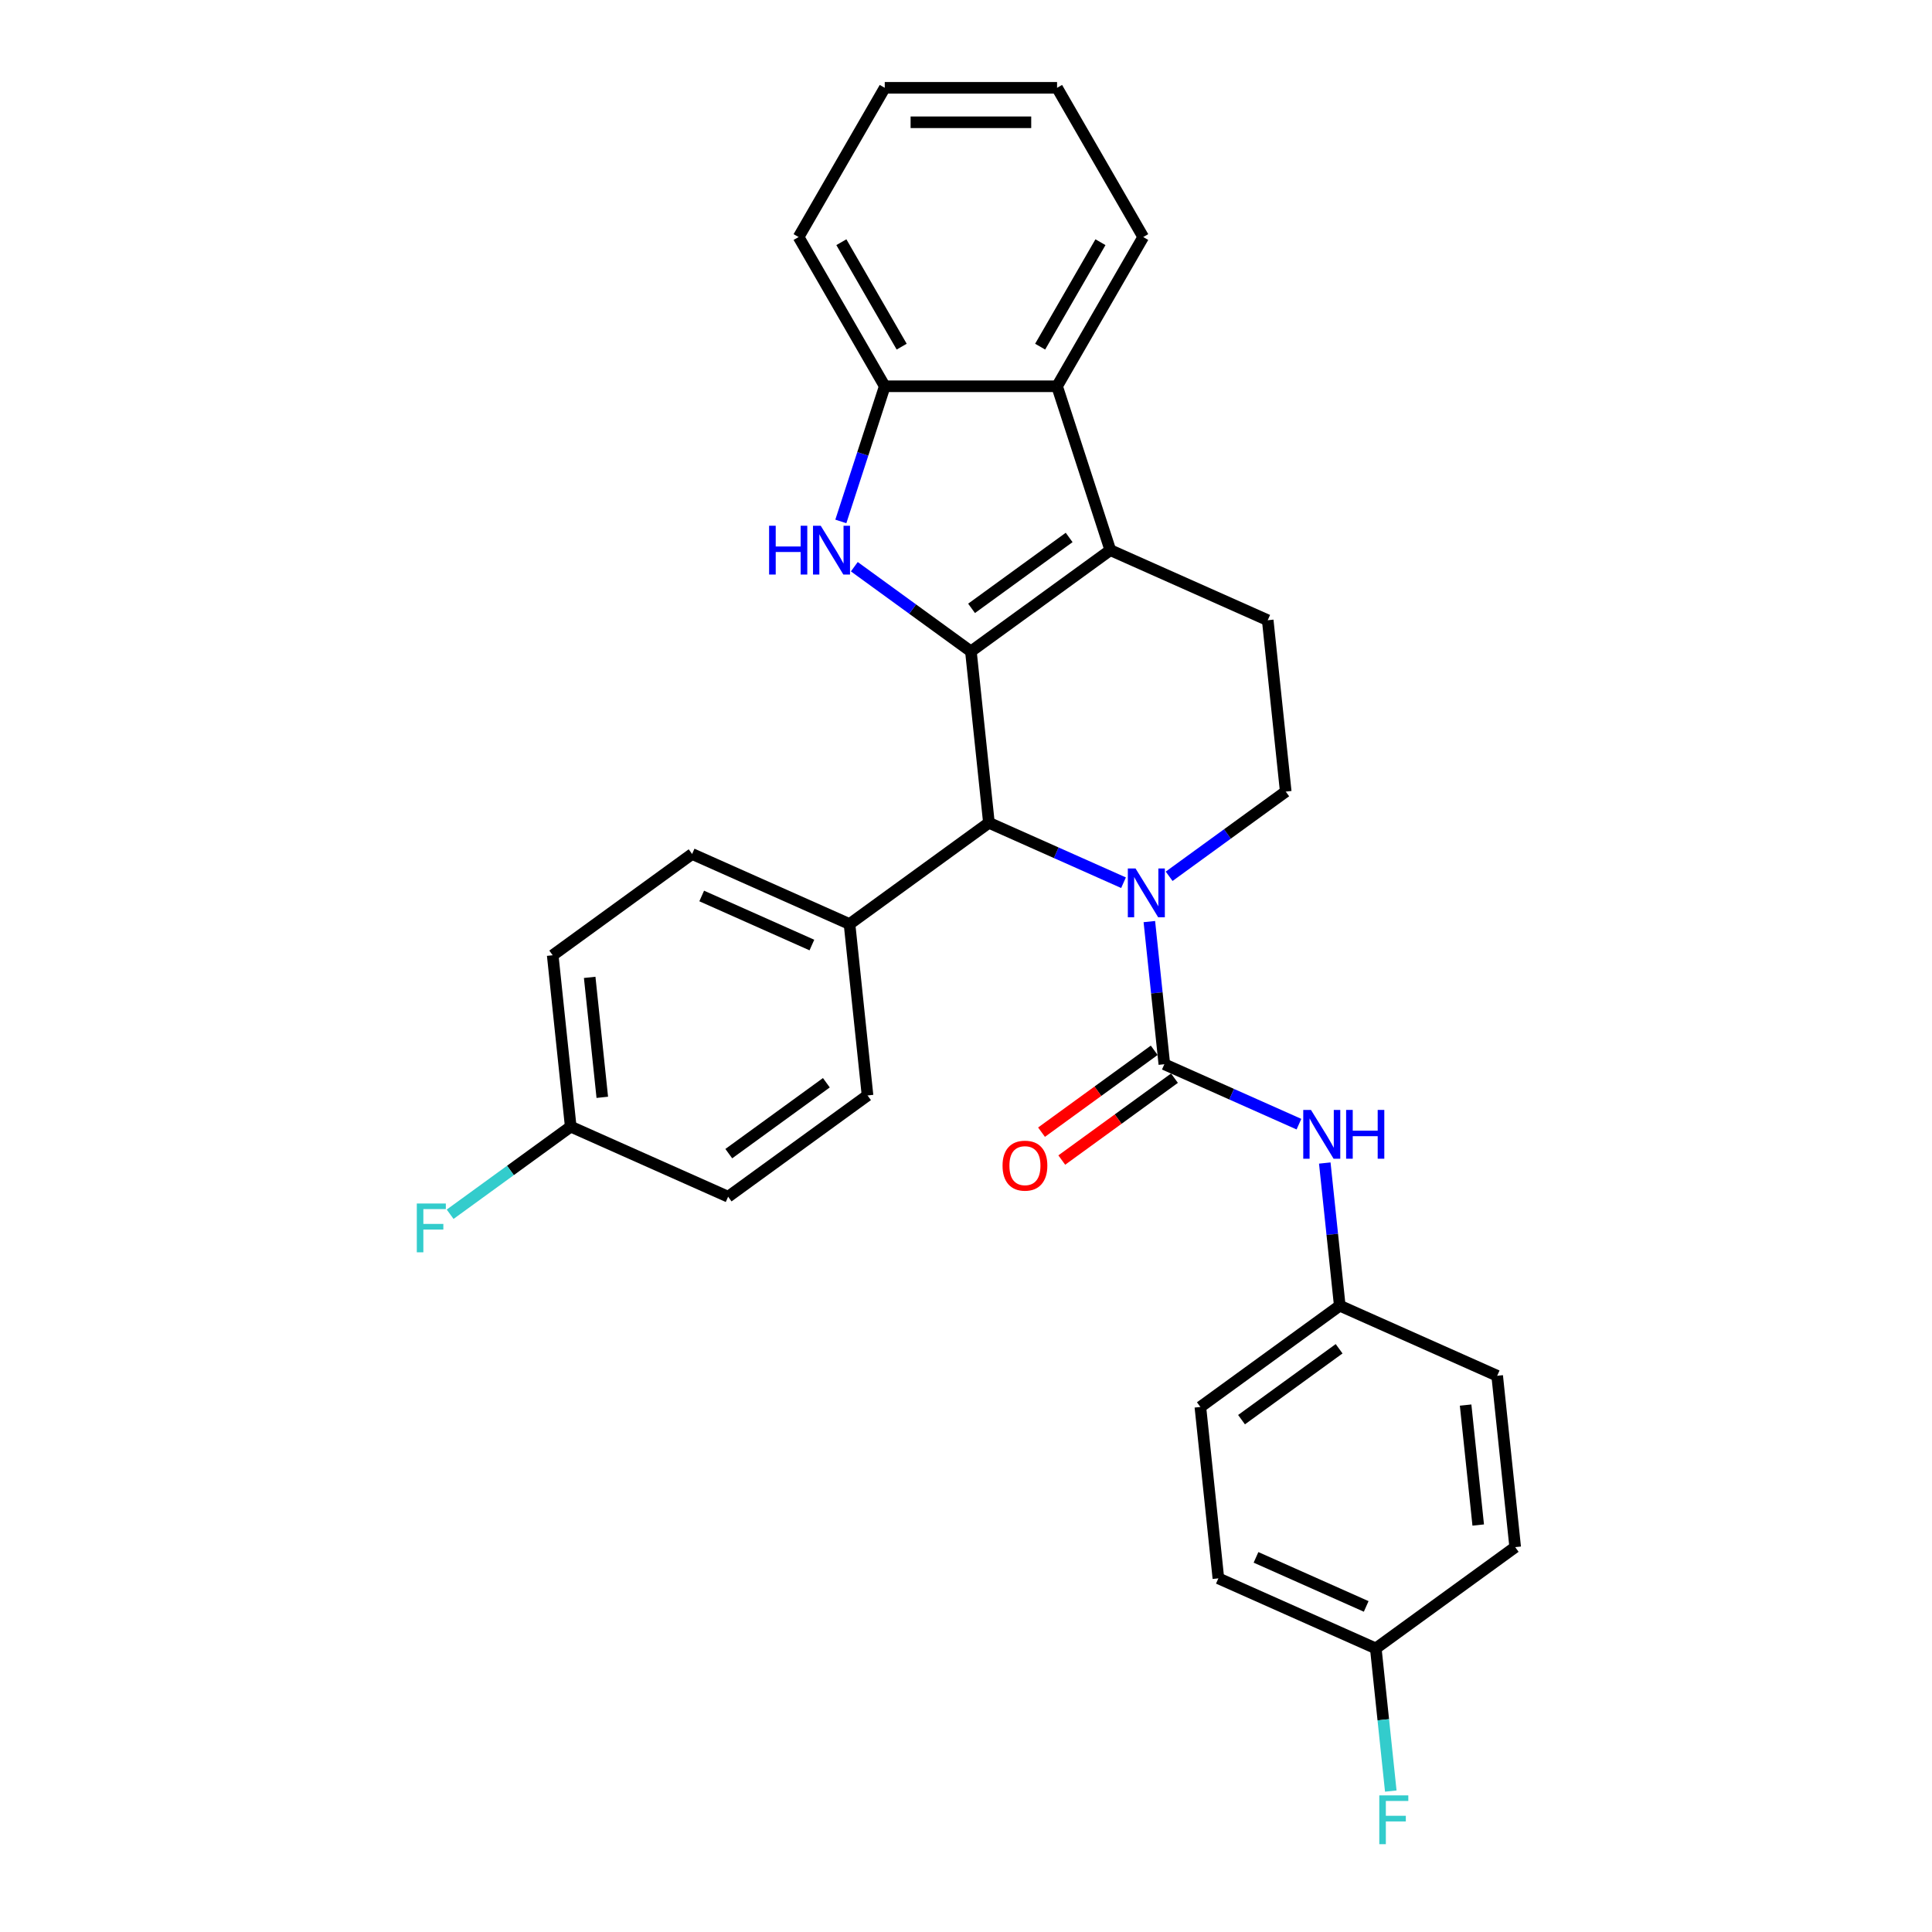 <?xml version='1.0' encoding='iso-8859-1'?>
<svg version='1.1' baseProfile='full'
              xmlns='http://www.w3.org/2000/svg'
                      xmlns:rdkit='http://www.rdkit.org/xml'
                      xmlns:xlink='http://www.w3.org/1999/xlink'
                  xml:space='preserve'
width='1000px' height='1000px' viewBox='0 0 1000 1000'>
<!-- END OF HEADER -->
<rect style='opacity:1.0;fill:#FFFFFF;stroke:none' width='1000' height='1000' x='0' y='0'> </rect>
<path class='bond-1' d='M 502.541,337.175 L 574.695,284.753' style='fill:none;fill-rule:evenodd;stroke:#000000;stroke-width:6px;stroke-linecap:butt;stroke-linejoin:miter;stroke-opacity:1' />
<path class='bond-1' d='M 502.88,314.881 L 553.387,278.185' style='fill:none;fill-rule:evenodd;stroke:#000000;stroke-width:6px;stroke-linecap:butt;stroke-linejoin:miter;stroke-opacity:1' />
<path class='bond-2' d='M 502.541,337.175 L 472.369,315.254' style='fill:none;fill-rule:evenodd;stroke:#000000;stroke-width:6px;stroke-linecap:butt;stroke-linejoin:miter;stroke-opacity:1' />
<path class='bond-2' d='M 472.369,315.254 L 442.196,293.332' style='fill:none;fill-rule:evenodd;stroke:#0000FF;stroke-width:6px;stroke-linecap:butt;stroke-linejoin:miter;stroke-opacity:1' />
<path class='bond-4' d='M 502.541,337.175 L 511.864,425.874' style='fill:none;fill-rule:evenodd;stroke:#000000;stroke-width:6px;stroke-linecap:butt;stroke-linejoin:miter;stroke-opacity:1' />
<path class='bond-0' d='M 581.532,456.892 L 546.698,441.383' style='fill:none;fill-rule:evenodd;stroke:#0000FF;stroke-width:6px;stroke-linecap:butt;stroke-linejoin:miter;stroke-opacity:1' />
<path class='bond-0' d='M 546.698,441.383 L 511.864,425.874' style='fill:none;fill-rule:evenodd;stroke:#000000;stroke-width:6px;stroke-linecap:butt;stroke-linejoin:miter;stroke-opacity:1' />
<path class='bond-3' d='M 594.902,477.008 L 598.782,513.928' style='fill:none;fill-rule:evenodd;stroke:#0000FF;stroke-width:6px;stroke-linecap:butt;stroke-linejoin:miter;stroke-opacity:1' />
<path class='bond-3' d='M 598.782,513.928 L 602.663,550.848' style='fill:none;fill-rule:evenodd;stroke:#000000;stroke-width:6px;stroke-linecap:butt;stroke-linejoin:miter;stroke-opacity:1' />
<path class='bond-8' d='M 605.149,453.57 L 635.321,431.648' style='fill:none;fill-rule:evenodd;stroke:#0000FF;stroke-width:6px;stroke-linecap:butt;stroke-linejoin:miter;stroke-opacity:1' />
<path class='bond-8' d='M 635.321,431.648 L 665.494,409.727' style='fill:none;fill-rule:evenodd;stroke:#000000;stroke-width:6px;stroke-linecap:butt;stroke-linejoin:miter;stroke-opacity:1' />
<path class='bond-5' d='M 574.695,284.753 L 547.135,199.931' style='fill:none;fill-rule:evenodd;stroke:#000000;stroke-width:6px;stroke-linecap:butt;stroke-linejoin:miter;stroke-opacity:1' />
<path class='bond-9' d='M 574.695,284.753 L 656.171,321.028' style='fill:none;fill-rule:evenodd;stroke:#000000;stroke-width:6px;stroke-linecap:butt;stroke-linejoin:miter;stroke-opacity:1' />
<path class='bond-6' d='M 435.215,269.894 L 446.582,234.912' style='fill:none;fill-rule:evenodd;stroke:#0000FF;stroke-width:6px;stroke-linecap:butt;stroke-linejoin:miter;stroke-opacity:1' />
<path class='bond-6' d='M 446.582,234.912 L 457.948,199.931' style='fill:none;fill-rule:evenodd;stroke:#000000;stroke-width:6px;stroke-linecap:butt;stroke-linejoin:miter;stroke-opacity:1' />
<path class='bond-7' d='M 602.663,550.848 L 637.497,566.357' style='fill:none;fill-rule:evenodd;stroke:#000000;stroke-width:6px;stroke-linecap:butt;stroke-linejoin:miter;stroke-opacity:1' />
<path class='bond-7' d='M 637.497,566.357 L 672.331,581.866' style='fill:none;fill-rule:evenodd;stroke:#0000FF;stroke-width:6px;stroke-linecap:butt;stroke-linejoin:miter;stroke-opacity:1' />
<path class='bond-11' d='M 597.421,543.632 L 568.256,564.822' style='fill:none;fill-rule:evenodd;stroke:#000000;stroke-width:6px;stroke-linecap:butt;stroke-linejoin:miter;stroke-opacity:1' />
<path class='bond-11' d='M 568.256,564.822 L 539.091,586.011' style='fill:none;fill-rule:evenodd;stroke:#FF0000;stroke-width:6px;stroke-linecap:butt;stroke-linejoin:miter;stroke-opacity:1' />
<path class='bond-11' d='M 607.905,558.063 L 578.74,579.253' style='fill:none;fill-rule:evenodd;stroke:#000000;stroke-width:6px;stroke-linecap:butt;stroke-linejoin:miter;stroke-opacity:1' />
<path class='bond-11' d='M 578.74,579.253 L 549.575,600.442' style='fill:none;fill-rule:evenodd;stroke:#FF0000;stroke-width:6px;stroke-linecap:butt;stroke-linejoin:miter;stroke-opacity:1' />
<path class='bond-10' d='M 511.864,425.874 L 439.71,478.296' style='fill:none;fill-rule:evenodd;stroke:#000000;stroke-width:6px;stroke-linecap:butt;stroke-linejoin:miter;stroke-opacity:1' />
<path class='bond-25' d='M 547.135,199.931 L 591.728,122.693' style='fill:none;fill-rule:evenodd;stroke:#000000;stroke-width:6px;stroke-linecap:butt;stroke-linejoin:miter;stroke-opacity:1' />
<path class='bond-25' d='M 538.376,179.426 L 569.592,125.36' style='fill:none;fill-rule:evenodd;stroke:#000000;stroke-width:6px;stroke-linecap:butt;stroke-linejoin:miter;stroke-opacity:1' />
<path class='bond-29' d='M 547.135,199.931 L 457.948,199.931' style='fill:none;fill-rule:evenodd;stroke:#000000;stroke-width:6px;stroke-linecap:butt;stroke-linejoin:miter;stroke-opacity:1' />
<path class='bond-26' d='M 457.948,199.931 L 413.354,122.693' style='fill:none;fill-rule:evenodd;stroke:#000000;stroke-width:6px;stroke-linecap:butt;stroke-linejoin:miter;stroke-opacity:1' />
<path class='bond-26' d='M 466.706,179.426 L 435.491,125.36' style='fill:none;fill-rule:evenodd;stroke:#000000;stroke-width:6px;stroke-linecap:butt;stroke-linejoin:miter;stroke-opacity:1' />
<path class='bond-12' d='M 685.701,601.982 L 689.581,638.902' style='fill:none;fill-rule:evenodd;stroke:#0000FF;stroke-width:6px;stroke-linecap:butt;stroke-linejoin:miter;stroke-opacity:1' />
<path class='bond-12' d='M 689.581,638.902 L 693.462,675.822' style='fill:none;fill-rule:evenodd;stroke:#000000;stroke-width:6px;stroke-linecap:butt;stroke-linejoin:miter;stroke-opacity:1' />
<path class='bond-30' d='M 665.494,409.727 L 656.171,321.028' style='fill:none;fill-rule:evenodd;stroke:#000000;stroke-width:6px;stroke-linecap:butt;stroke-linejoin:miter;stroke-opacity:1' />
<path class='bond-13' d='M 439.71,478.296 L 358.234,442.021' style='fill:none;fill-rule:evenodd;stroke:#000000;stroke-width:6px;stroke-linecap:butt;stroke-linejoin:miter;stroke-opacity:1' />
<path class='bond-13' d='M 420.234,489.15 L 363.2,463.757' style='fill:none;fill-rule:evenodd;stroke:#000000;stroke-width:6px;stroke-linecap:butt;stroke-linejoin:miter;stroke-opacity:1' />
<path class='bond-14' d='M 439.71,478.296 L 449.033,566.995' style='fill:none;fill-rule:evenodd;stroke:#000000;stroke-width:6px;stroke-linecap:butt;stroke-linejoin:miter;stroke-opacity:1' />
<path class='bond-21' d='M 693.462,675.822 L 774.938,712.097' style='fill:none;fill-rule:evenodd;stroke:#000000;stroke-width:6px;stroke-linecap:butt;stroke-linejoin:miter;stroke-opacity:1' />
<path class='bond-22' d='M 693.462,675.822 L 621.308,728.244' style='fill:none;fill-rule:evenodd;stroke:#000000;stroke-width:6px;stroke-linecap:butt;stroke-linejoin:miter;stroke-opacity:1' />
<path class='bond-22' d='M 693.123,698.116 L 642.616,734.812' style='fill:none;fill-rule:evenodd;stroke:#000000;stroke-width:6px;stroke-linecap:butt;stroke-linejoin:miter;stroke-opacity:1' />
<path class='bond-17' d='M 358.234,442.021 L 286.08,494.444' style='fill:none;fill-rule:evenodd;stroke:#000000;stroke-width:6px;stroke-linecap:butt;stroke-linejoin:miter;stroke-opacity:1' />
<path class='bond-18' d='M 449.033,566.995 L 376.879,619.418' style='fill:none;fill-rule:evenodd;stroke:#000000;stroke-width:6px;stroke-linecap:butt;stroke-linejoin:miter;stroke-opacity:1' />
<path class='bond-18' d='M 427.725,560.427 L 377.218,597.123' style='fill:none;fill-rule:evenodd;stroke:#000000;stroke-width:6px;stroke-linecap:butt;stroke-linejoin:miter;stroke-opacity:1' />
<path class='bond-15' d='M 295.403,583.142 L 376.879,619.418' style='fill:none;fill-rule:evenodd;stroke:#000000;stroke-width:6px;stroke-linecap:butt;stroke-linejoin:miter;stroke-opacity:1' />
<path class='bond-19' d='M 295.403,583.142 L 264.195,605.815' style='fill:none;fill-rule:evenodd;stroke:#000000;stroke-width:6px;stroke-linecap:butt;stroke-linejoin:miter;stroke-opacity:1' />
<path class='bond-19' d='M 264.195,605.815 L 232.988,628.489' style='fill:none;fill-rule:evenodd;stroke:#33CCCC;stroke-width:6px;stroke-linecap:butt;stroke-linejoin:miter;stroke-opacity:1' />
<path class='bond-31' d='M 295.403,583.142 L 286.08,494.444' style='fill:none;fill-rule:evenodd;stroke:#000000;stroke-width:6px;stroke-linecap:butt;stroke-linejoin:miter;stroke-opacity:1' />
<path class='bond-31' d='M 311.744,567.973 L 305.218,505.884' style='fill:none;fill-rule:evenodd;stroke:#000000;stroke-width:6px;stroke-linecap:butt;stroke-linejoin:miter;stroke-opacity:1' />
<path class='bond-16' d='M 712.107,853.218 L 630.631,816.943' style='fill:none;fill-rule:evenodd;stroke:#000000;stroke-width:6px;stroke-linecap:butt;stroke-linejoin:miter;stroke-opacity:1' />
<path class='bond-16' d='M 707.14,831.482 L 650.107,806.089' style='fill:none;fill-rule:evenodd;stroke:#000000;stroke-width:6px;stroke-linecap:butt;stroke-linejoin:miter;stroke-opacity:1' />
<path class='bond-20' d='M 712.107,853.218 L 715.987,890.138' style='fill:none;fill-rule:evenodd;stroke:#000000;stroke-width:6px;stroke-linecap:butt;stroke-linejoin:miter;stroke-opacity:1' />
<path class='bond-20' d='M 715.987,890.138 L 719.868,927.058' style='fill:none;fill-rule:evenodd;stroke:#33CCCC;stroke-width:6px;stroke-linecap:butt;stroke-linejoin:miter;stroke-opacity:1' />
<path class='bond-33' d='M 712.107,853.218 L 784.261,800.795' style='fill:none;fill-rule:evenodd;stroke:#000000;stroke-width:6px;stroke-linecap:butt;stroke-linejoin:miter;stroke-opacity:1' />
<path class='bond-24' d='M 774.938,712.097 L 784.261,800.795' style='fill:none;fill-rule:evenodd;stroke:#000000;stroke-width:6px;stroke-linecap:butt;stroke-linejoin:miter;stroke-opacity:1' />
<path class='bond-24' d='M 758.597,727.266 L 765.122,789.355' style='fill:none;fill-rule:evenodd;stroke:#000000;stroke-width:6px;stroke-linecap:butt;stroke-linejoin:miter;stroke-opacity:1' />
<path class='bond-23' d='M 621.308,728.244 L 630.631,816.943' style='fill:none;fill-rule:evenodd;stroke:#000000;stroke-width:6px;stroke-linecap:butt;stroke-linejoin:miter;stroke-opacity:1' />
<path class='bond-27' d='M 591.728,122.693 L 547.135,45.455' style='fill:none;fill-rule:evenodd;stroke:#000000;stroke-width:6px;stroke-linecap:butt;stroke-linejoin:miter;stroke-opacity:1' />
<path class='bond-28' d='M 413.354,122.693 L 457.948,45.455' style='fill:none;fill-rule:evenodd;stroke:#000000;stroke-width:6px;stroke-linecap:butt;stroke-linejoin:miter;stroke-opacity:1' />
<path class='bond-32' d='M 547.135,45.455 L 457.948,45.455' style='fill:none;fill-rule:evenodd;stroke:#000000;stroke-width:6px;stroke-linecap:butt;stroke-linejoin:miter;stroke-opacity:1' />
<path class='bond-32' d='M 533.757,63.292 L 471.326,63.292' style='fill:none;fill-rule:evenodd;stroke:#000000;stroke-width:6px;stroke-linecap:butt;stroke-linejoin:miter;stroke-opacity:1' />
<path  class='atom-1' d='M 587.757 449.52
L 596.034 462.898
Q 596.854 464.218, 598.174 466.609
Q 599.494 468.999, 599.565 469.142
L 599.565 449.52
L 602.919 449.52
L 602.919 474.778
L 599.458 474.778
L 590.575 460.152
Q 589.541 458.439, 588.435 456.477
Q 587.365 454.515, 587.044 453.908
L 587.044 474.778
L 583.762 474.778
L 583.762 449.52
L 587.757 449.52
' fill='#0000FF'/>
<path  class='atom-3' d='M 398.084 272.124
L 401.509 272.124
L 401.509 282.862
L 414.423 282.862
L 414.423 272.124
L 417.848 272.124
L 417.848 297.381
L 414.423 297.381
L 414.423 285.716
L 401.509 285.716
L 401.509 297.381
L 398.084 297.381
L 398.084 272.124
' fill='#0000FF'/>
<path  class='atom-3' d='M 424.805 272.124
L 433.081 285.502
Q 433.902 286.822, 435.222 289.212
Q 436.542 291.602, 436.613 291.745
L 436.613 272.124
L 439.966 272.124
L 439.966 297.381
L 436.506 297.381
L 427.623 282.755
Q 426.588 281.042, 425.482 279.08
Q 424.412 277.118, 424.091 276.512
L 424.091 297.381
L 420.809 297.381
L 420.809 272.124
L 424.805 272.124
' fill='#0000FF'/>
<path  class='atom-8' d='M 678.556 574.494
L 686.833 587.872
Q 687.653 589.192, 688.973 591.583
Q 690.293 593.973, 690.364 594.115
L 690.364 574.494
L 693.718 574.494
L 693.718 599.752
L 690.257 599.752
L 681.374 585.125
Q 680.34 583.413, 679.234 581.451
Q 678.164 579.489, 677.843 578.882
L 677.843 599.752
L 674.56 599.752
L 674.56 574.494
L 678.556 574.494
' fill='#0000FF'/>
<path  class='atom-8' d='M 696.75 574.494
L 700.175 574.494
L 700.175 585.232
L 713.089 585.232
L 713.089 574.494
L 716.514 574.494
L 716.514 599.752
L 713.089 599.752
L 713.089 588.086
L 700.175 588.086
L 700.175 599.752
L 696.75 599.752
L 696.75 574.494
' fill='#0000FF'/>
<path  class='atom-12' d='M 518.915 603.342
Q 518.915 597.277, 521.911 593.888
Q 524.908 590.499, 530.509 590.499
Q 536.11 590.499, 539.107 593.888
Q 542.103 597.277, 542.103 603.342
Q 542.103 609.478, 539.071 612.974
Q 536.039 616.434, 530.509 616.434
Q 524.944 616.434, 521.911 612.974
Q 518.915 609.513, 518.915 603.342
M 530.509 613.58
Q 534.362 613.58, 536.431 611.012
Q 538.536 608.408, 538.536 603.342
Q 538.536 598.383, 536.431 595.886
Q 534.362 593.353, 530.509 593.353
Q 526.656 593.353, 524.551 595.85
Q 522.482 598.347, 522.482 603.342
Q 522.482 608.443, 524.551 611.012
Q 526.656 613.58, 530.509 613.58
' fill='#FF0000'/>
<path  class='atom-20' d='M 215.739 622.936
L 230.759 622.936
L 230.759 625.826
L 219.129 625.826
L 219.129 633.496
L 229.474 633.496
L 229.474 636.421
L 219.129 636.421
L 219.129 648.194
L 215.739 648.194
L 215.739 622.936
' fill='#33CCCC'/>
<path  class='atom-21' d='M 713.92 929.288
L 728.939 929.288
L 728.939 932.177
L 717.309 932.177
L 717.309 939.847
L 727.655 939.847
L 727.655 942.773
L 717.309 942.773
L 717.309 954.545
L 713.92 954.545
L 713.92 929.288
' fill='#33CCCC'/>
</svg>
